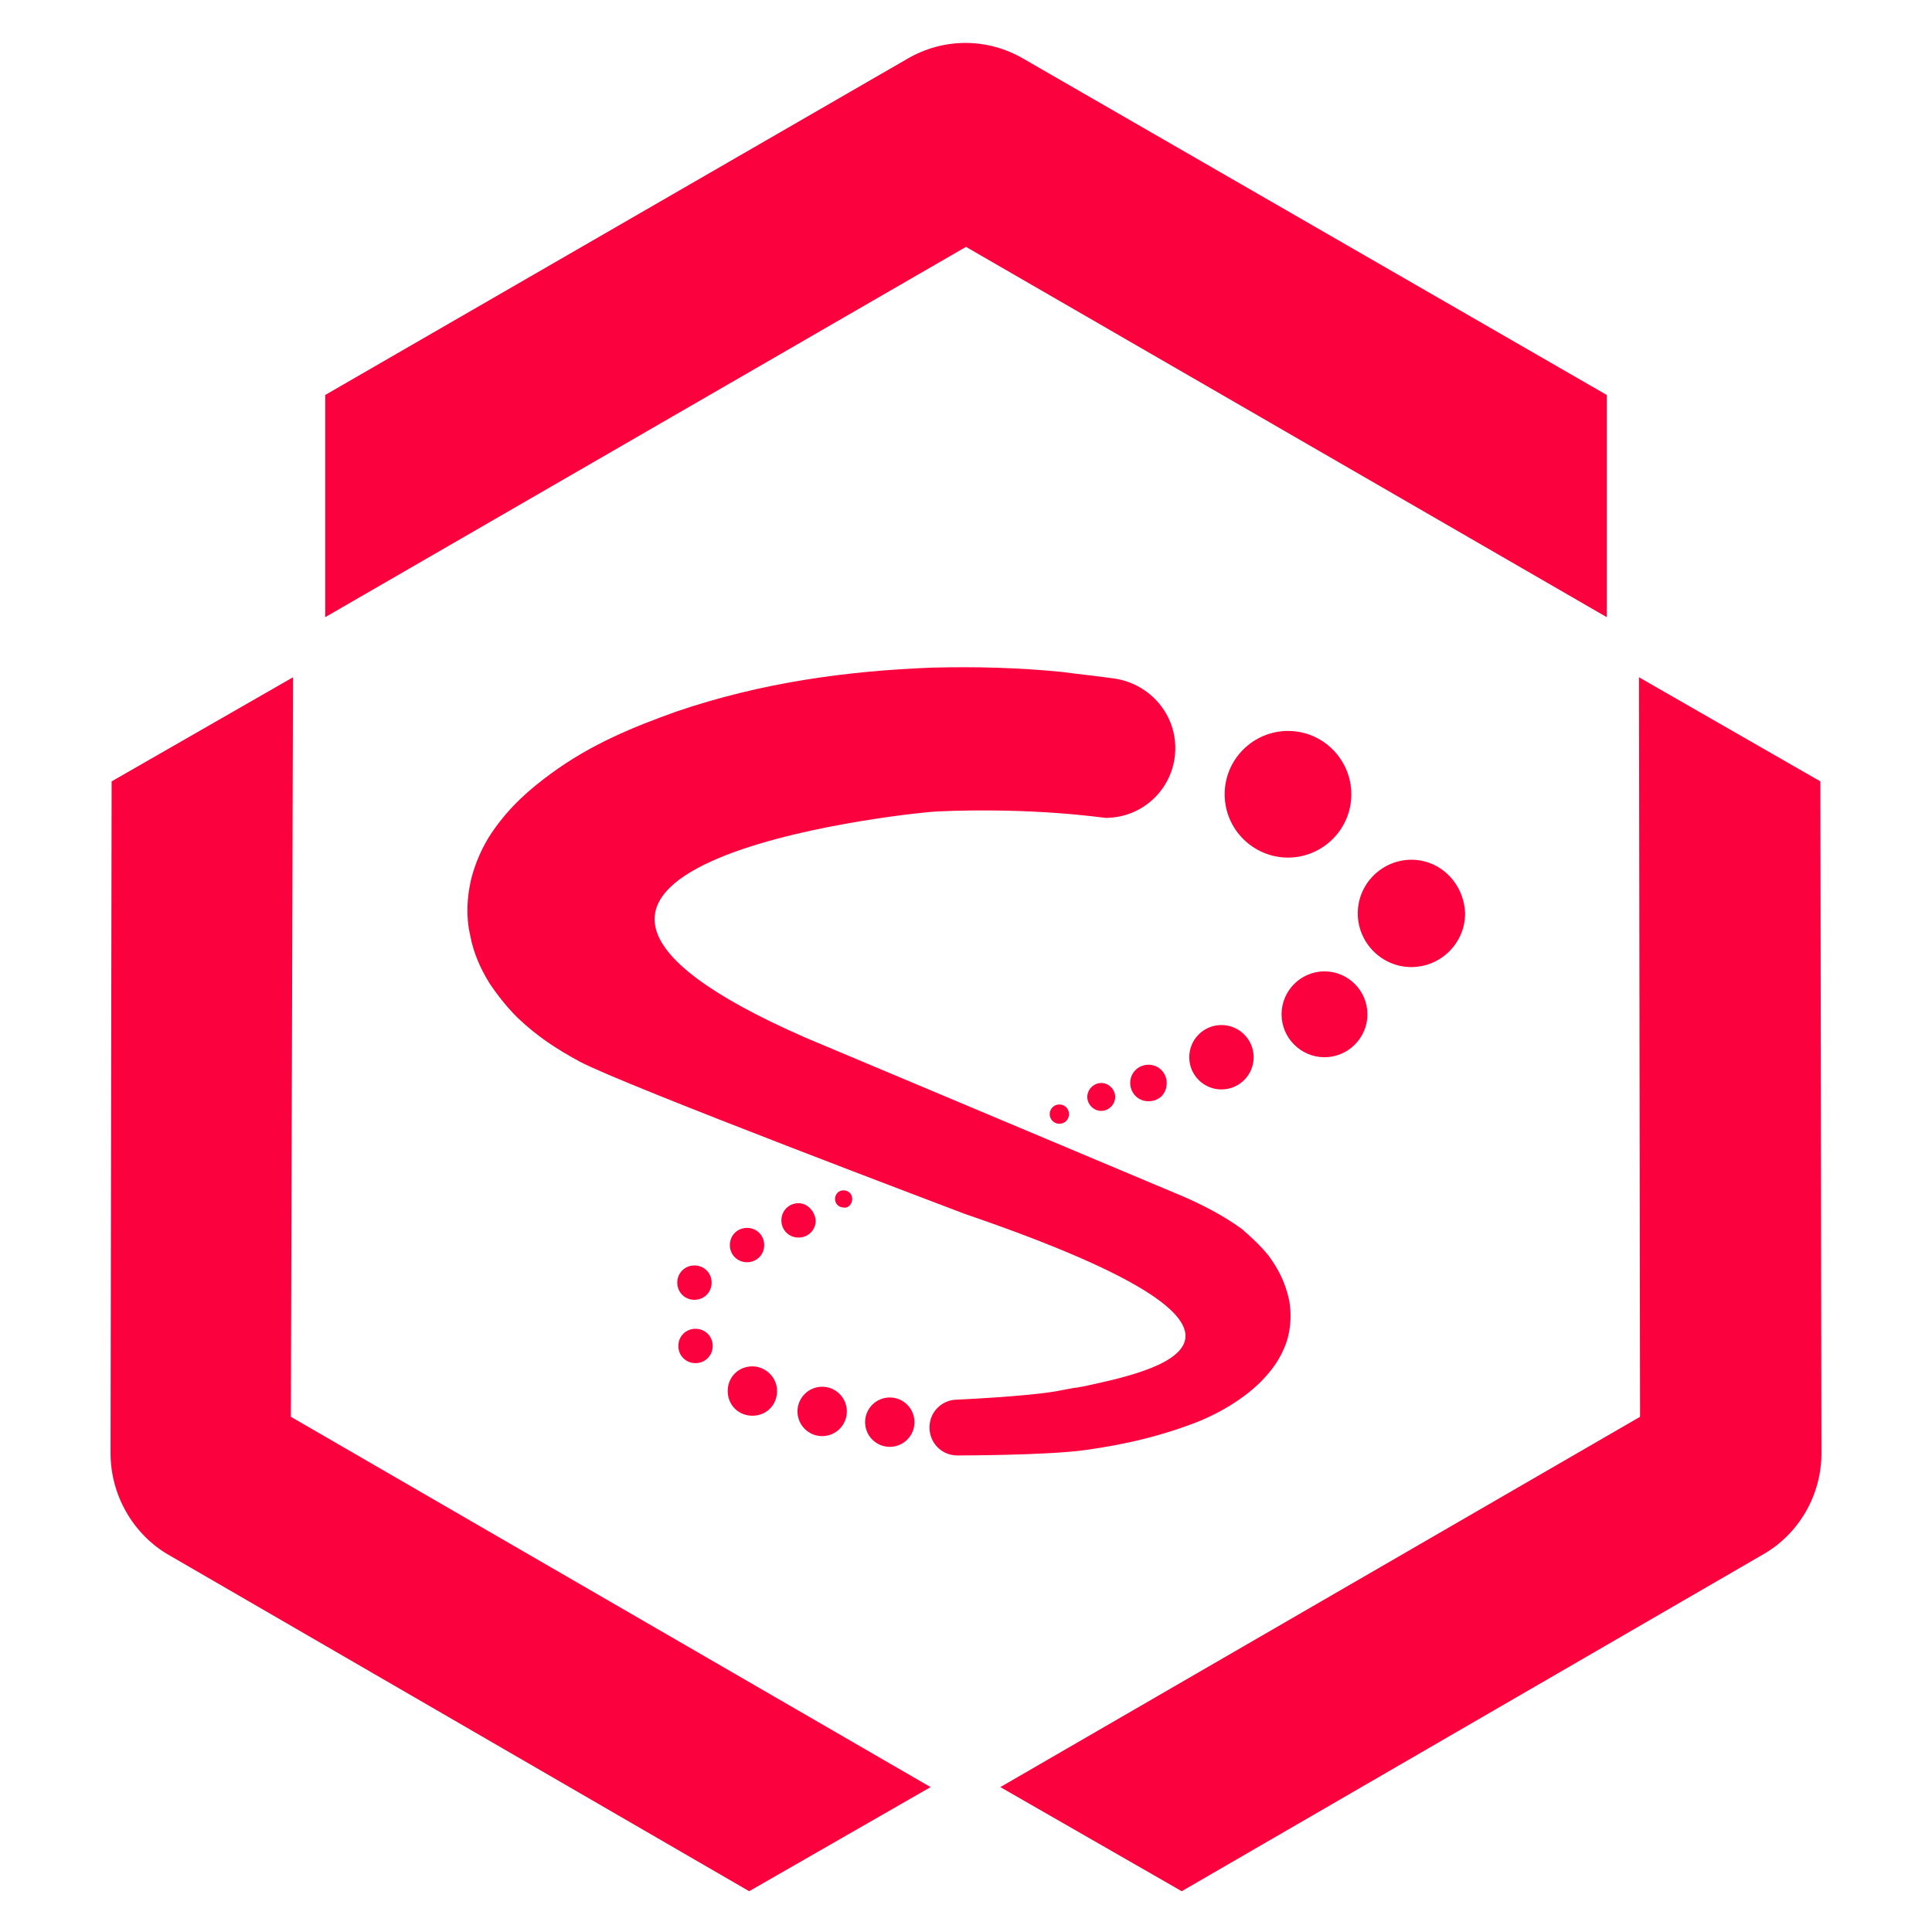 <?xml version="1.0" encoding="utf-8"?>
<!-- Generator: Adobe Illustrator 24.0.1, SVG Export Plug-In . SVG Version: 6.00 Build 0)  -->
<svg version="1.1" id="Layer_1" xmlns="http://www.w3.org/2000/svg" xmlns:xlink="http://www.w3.org/1999/xlink" x="0px" y="0px"
	 viewBox="0 0 180 180" style="enable-background:new 0 0 180 180;" xml:space="preserve">
<style type="text/css">
	.st0{fill:#FB013D;}
</style>
<g>
	<g>
		<g>
			<g>
				<path class="st0" d="M84.5,5.5L30.3,36.8v20.7L90,23l59.7,34.5V36.8L95.4,5.5C92,3.5,87.9,3.5,84.5,5.5z"/>
			</g>
		</g>
	</g>
	<g>
		<path class="st0" d="M118.2,117c-0.8-1-1.7-1.8-2.5-2.5c-1.8-1.3-3.6-2.2-5.4-3c0,0-34-14.3-35.2-14.8
			c-36.4-15.9,8.7-20.9,12.2-21.1c9.1-0.4,15.5,0.6,15.7,0.6c3.6,0,6.5-2.9,6.5-6.5c0-3.4-2.6-6.1-5.8-6.5l0,0
			c-1.4-0.2-3.3-0.4-4.8-0.6c-4-0.4-8-0.5-12-0.4c-8,0.3-16,1.4-23.9,4.1c-3.9,1.4-7.9,3-11.7,5.8c-1.9,1.4-3.8,3-5.5,5.5
			c-0.8,1.2-1.5,2.7-1.9,4.3c-0.4,1.7-0.5,3.5-0.1,5.2c0.3,1.7,1,3.2,1.8,4.5c0.8,1.2,1.7,2.3,2.6,3.2c1.9,1.8,3.6,2.9,5.8,4.1
			c4.1,2.2,35.4,14,35.9,14.2c33.6,11.5,17.4,14.7,10.9,16.1c-0.2,0-0.4,0.1-0.7,0.1c-0.6,0.1-1,0.2-1.6,0.3
			c-2.7,0.5-9.3,0.8-9.3,0.8c-1.4,0-2.6,1.1-2.6,2.6c0,1.4,1.1,2.6,2.6,2.6c0.1,0,8.3,0,11.9-0.5c3.6-0.5,7.2-1.3,10.9-2.8
			c1.8-0.8,3.6-1.8,5.3-3.4c0.8-0.8,1.7-1.8,2.3-3.2c0.6-1.3,0.8-3,0.5-4.6C119.7,119.3,119,118.1,118.2,117z"/>
	</g>
	<g>
		<path class="st0" d="M101.3,102.2c0,0.7,0.6,1.3,1.3,1.3c0.7,0,1.3-0.6,1.3-1.3c0-0.7-0.6-1.3-1.3-1.3
			C101.9,100.9,101.3,101.5,101.3,102.2z"/>
	</g>
	<g>
		<path class="st0" d="M97.8,103.8c0,0.5,0.4,0.9,0.9,0.9c0.5,0,0.9-0.4,0.9-0.9c0-0.5-0.4-0.9-0.9-0.9
			C98.2,102.9,97.8,103.3,97.8,103.8z"/>
	</g>
	<g>
		<path class="st0" d="M79.4,111.7c0-0.5-0.4-0.8-0.8-0.8c-0.5,0-0.8,0.4-0.8,0.8c0,0.5,0.4,0.8,0.8,0.8
			C79,112.6,79.4,112.2,79.4,111.7z"/>
	</g>
	<g>
		<path class="st0" d="M74.4,112.1c-0.9,0-1.6,0.7-1.6,1.6c0,0.9,0.7,1.6,1.6,1.6c0.9,0,1.6-0.7,1.6-1.6
			C75.9,112.8,75.2,112.1,74.4,112.1z"/>
	</g>
	<g>
		<path class="st0" d="M71.2,116c0-0.9-0.7-1.6-1.6-1.6c-0.9,0-1.6,0.7-1.6,1.6s0.7,1.6,1.6,1.6C70.5,117.6,71.2,116.9,71.2,116z"/>
	</g>
	<g>
		<path class="st0" d="M66.3,119.5c0-0.9-0.7-1.6-1.6-1.6c-0.9,0-1.6,0.7-1.6,1.6s0.7,1.6,1.6,1.6C65.6,121.1,66.3,120.4,66.3,119.5
			z"/>
	</g>
	<g>
		<path class="st0" d="M64.8,123.8c-0.9,0-1.6,0.7-1.6,1.6c0,0.9,0.7,1.6,1.6,1.6c0.9,0,1.6-0.7,1.6-1.6
			C66.4,124.5,65.7,123.8,64.8,123.8z"/>
	</g>
	<g>
		<path class="st0" d="M70.1,127.3c-1.3,0-2.3,1-2.3,2.3s1,2.3,2.3,2.3c1.3,0,2.3-1,2.3-2.3S71.3,127.3,70.1,127.3z"/>
	</g>
	<g>
		<circle class="st0" cx="76.6" cy="131.5" r="2.3"/>
	</g>
	<g>
		<path class="st0" d="M107,99.2c-0.9,0-1.7,0.7-1.7,1.7c0,0.9,0.7,1.7,1.7,1.7s1.7-0.7,1.7-1.7C108.7,100,108,99.2,107,99.2z"/>
	</g>
	<g>
		<circle class="st0" cx="113.8" cy="98.5" r="3"/>
	</g>
	<g>
		<path class="st0" d="M123.4,90.5c-2.2,0-4,1.8-4,4c0,2.2,1.8,4,4,4c2.2,0,4-1.8,4-4C127.4,92.3,125.6,90.5,123.4,90.5z"/>
	</g>
	<g>
		<path class="st0" d="M131.5,80.1c-2.7,0-5,2.2-5,5c0,2.7,2.2,5,5,5c2.7,0,5-2.2,5-5C136.4,82.3,134.2,80.1,131.5,80.1z"/>
	</g>
	<g>
		<path class="st0" d="M120,79.9c3.2,0,5.9-2.6,5.9-5.9c0-3.2-2.6-5.9-5.9-5.9c-3.2,0-5.9,2.6-5.9,5.9
			C114.1,77.3,116.8,79.9,120,79.9z"/>
	</g>
	<g>
		<circle class="st0" cx="82.9" cy="132.5" r="2.3"/>
	</g>
	<g>
		<path class="st0" d="M169.7,135.4l-0.1-62.6l-16.9-9.7l0.1,68.9l-59.6,34.5l16.9,9.7l54.2-31.4
			C167.6,142.9,169.7,139.3,169.7,135.4z"/>
	</g>
	<g>
		<path class="st0" d="M10.3,135.4l0.1-62.6l16.9-9.7L27.1,132l59.6,34.5l-16.9,9.7l-54.2-31.4C12.4,142.9,10.3,139.3,10.3,135.4z"
			/>
	</g>
</g>
</svg>
